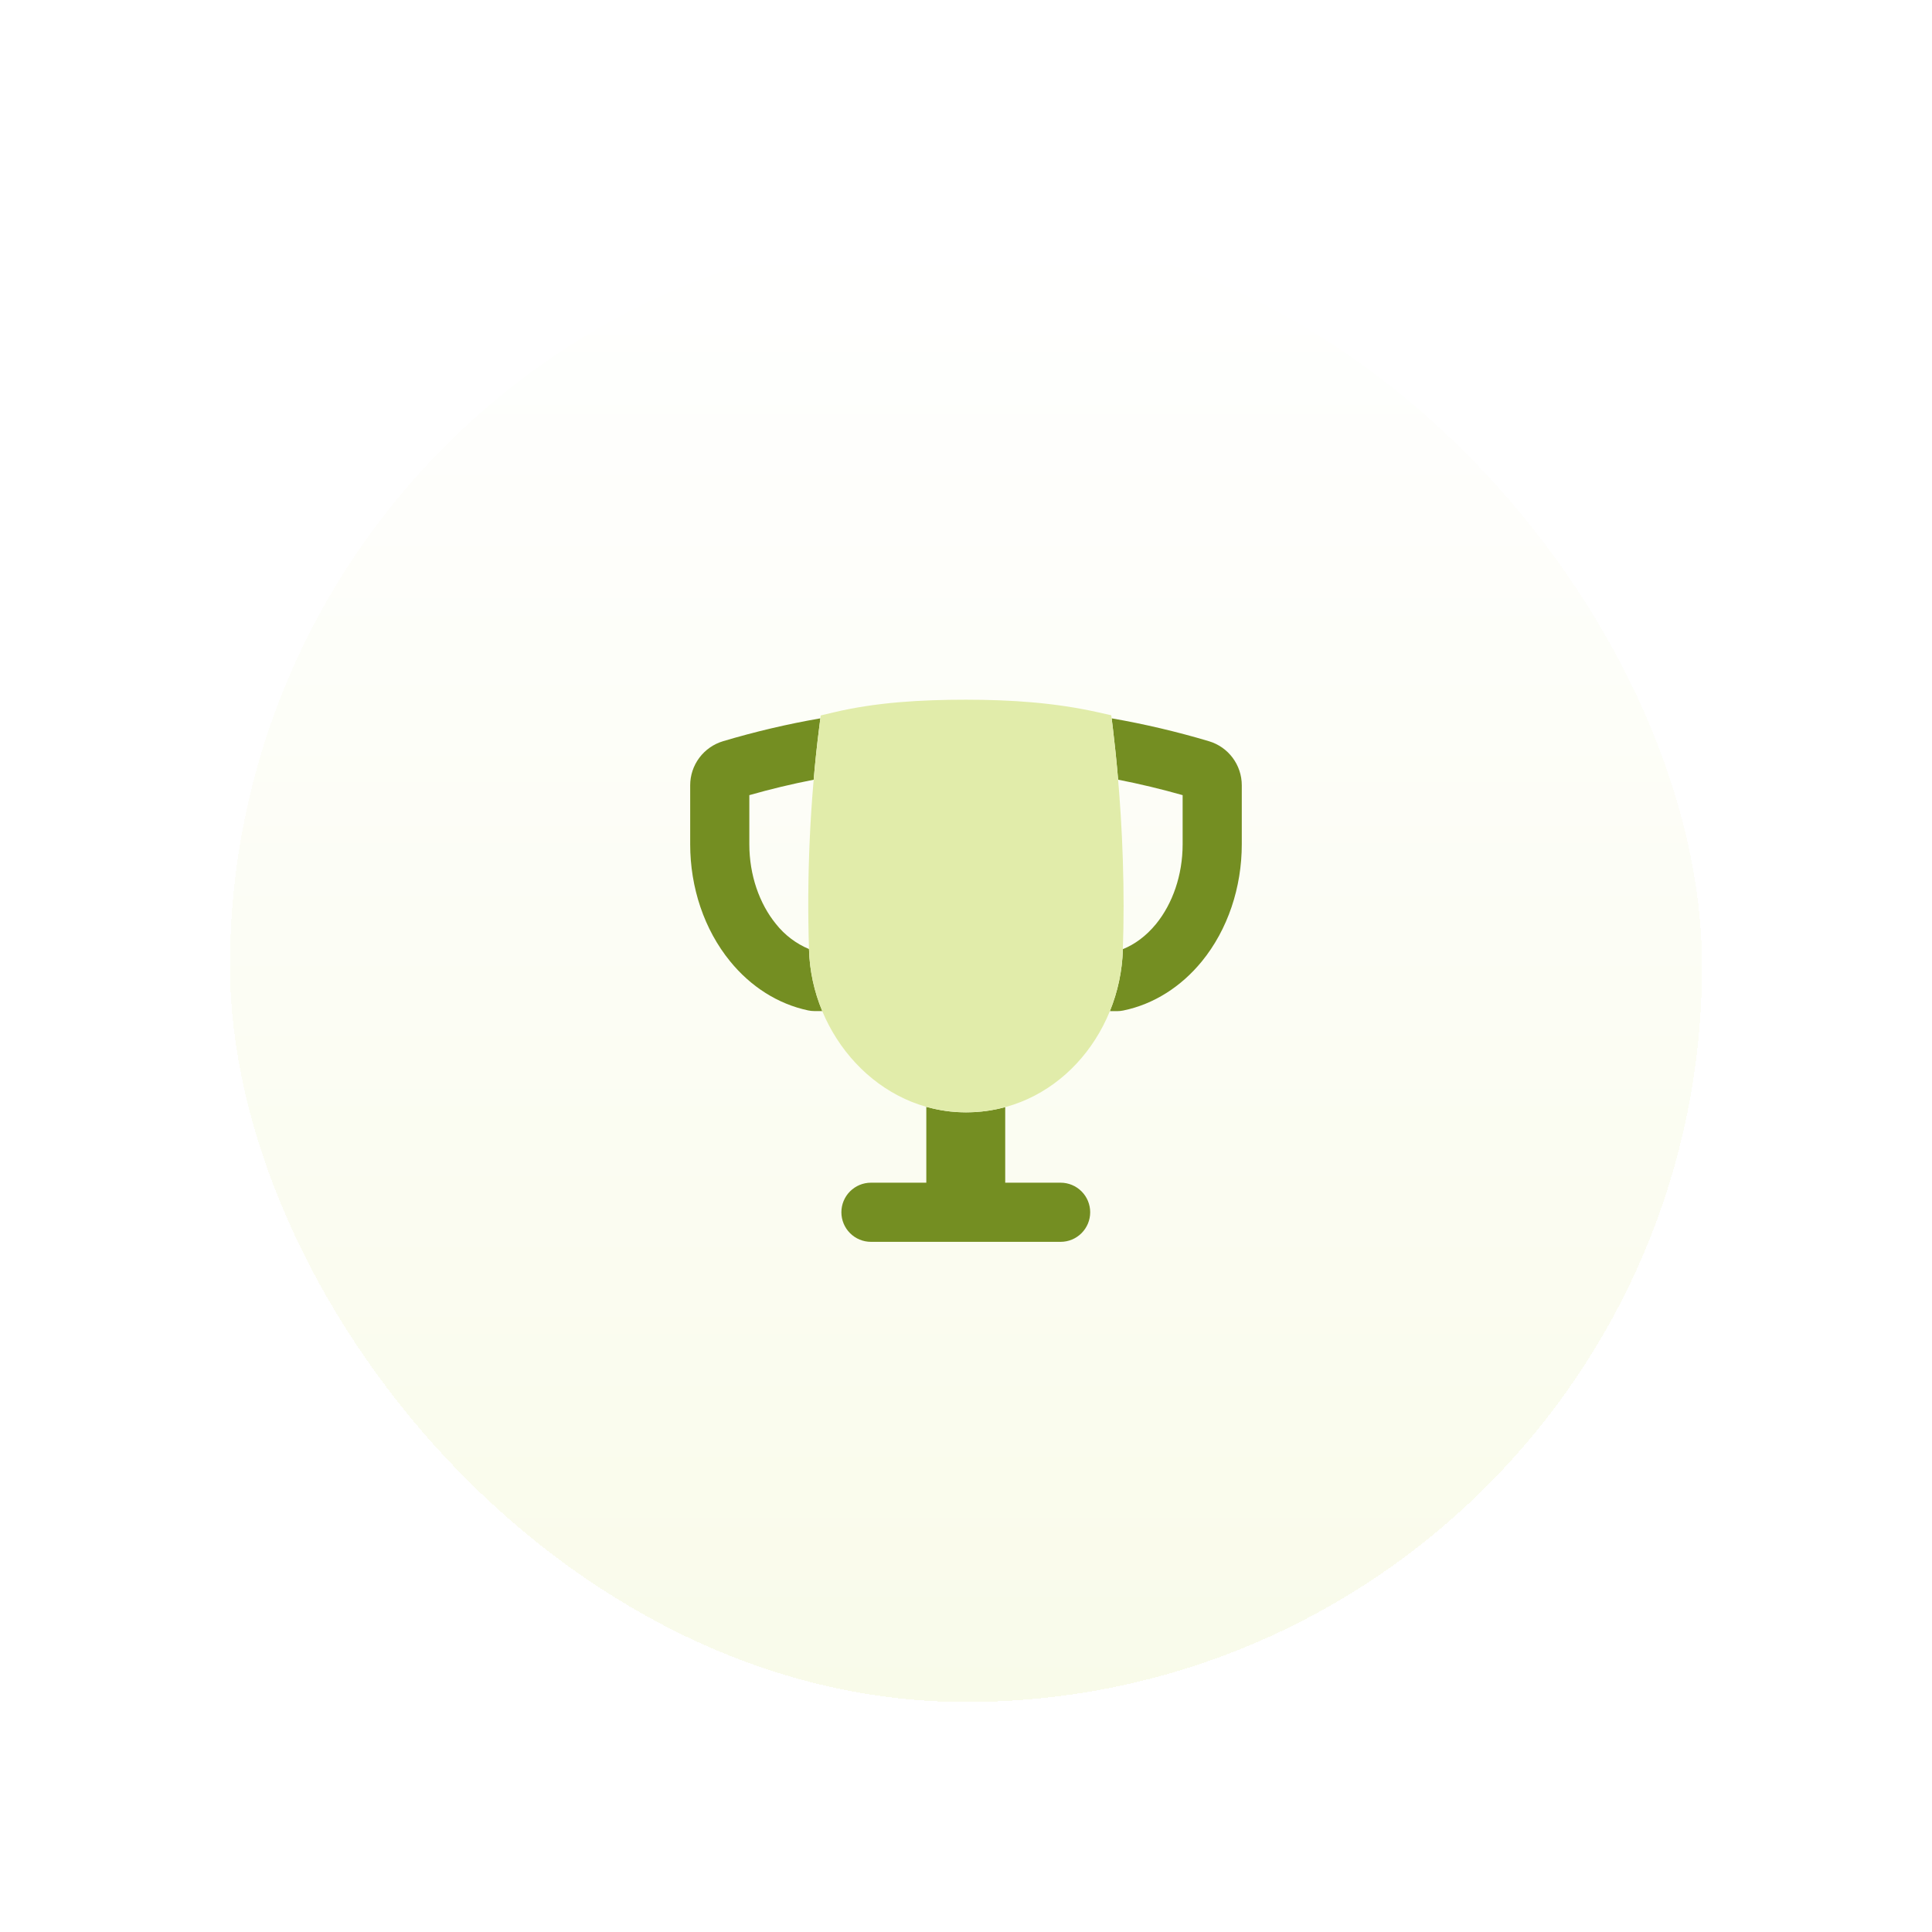 <svg width="168" height="168" viewBox="0 0 168 168" fill="none" xmlns="http://www.w3.org/2000/svg">
<g filter="url(#filter0_d_5851_11556)">
<rect x="20" y="16" width="128" height="128" rx="64" fill="url(#paint0_linear_5851_11556)" shape-rendering="crispEdges"/>
<g clip-path="url(#clip0_5851_11556)">
<path fill-rule="evenodd" clip-rule="evenodd" d="M71.337 58.464C68.491 58.958 65.666 59.62 62.875 60.453C62.049 60.699 61.325 61.205 60.81 61.895C60.294 62.586 60.016 63.424 60.016 64.286V69.419C60.016 73.159 61.226 76.828 63.496 79.602C65.278 81.789 67.641 83.308 70.277 83.863C70.451 83.9 70.628 83.918 70.805 83.918H71.501C70.787 82.208 70.397 80.381 70.349 78.528C69.223 78.056 68.234 77.306 67.476 76.348C66.036 74.582 65.159 72.096 65.159 69.419V65.143C67.01 64.615 68.875 64.169 70.754 63.803C70.881 62.287 71.038 60.809 71.22 59.387L71.337 58.461V58.464ZM97.229 63.799C97.106 62.329 96.956 60.862 96.78 59.397L96.667 58.464C99.513 58.958 102.334 59.623 105.122 60.453C106.819 60.957 107.981 62.517 107.981 64.286V69.419C107.981 73.159 106.771 76.828 104.505 79.602C102.708 81.799 100.332 83.325 97.678 83.87C97.507 83.906 97.332 83.924 97.157 83.925H96.513C97.21 82.21 97.593 80.383 97.644 78.532C98.673 78.12 99.667 77.394 100.524 76.348C101.964 74.582 102.838 72.096 102.838 69.419V65.143C100.988 64.617 99.117 64.169 97.229 63.799ZM80.553 92.246C81.647 92.555 82.799 92.726 83.999 92.726C85.192 92.726 86.33 92.565 87.41 92.273V98.843H92.227C92.909 98.843 93.563 99.114 94.045 99.596C94.528 100.078 94.799 100.732 94.799 101.414C94.799 102.096 94.528 102.75 94.045 103.232C93.563 103.715 92.909 103.986 92.227 103.986H75.736C75.054 103.986 74.4 103.715 73.917 103.232C73.435 102.75 73.164 102.096 73.164 101.414C73.164 100.732 73.435 100.078 73.917 99.596C74.4 99.114 75.054 98.843 75.736 98.843H80.549V92.246H80.553Z" fill="#748E22"/>
<path fill-rule="evenodd" clip-rule="evenodd" d="M83.997 56.844C80.092 56.844 76.204 57.067 72.525 57.938L71.369 58.212L71.219 59.388C70.431 65.778 70.141 72.221 70.351 78.656C70.584 85.973 76.365 92.724 83.997 92.724C91.752 92.724 97.382 86.069 97.636 78.646C97.68 77.374 97.704 76.085 97.704 74.785C97.704 69.516 97.351 64.157 96.779 59.398L96.631 58.198L95.448 57.931C91.718 57.101 87.919 56.844 83.997 56.844Z" fill="#E1ECAA"/>
</g>
</g>
<defs>
<filter id="filter0_d_5851_11556" x="0" y="0" width="168" height="168" filterUnits="userSpaceOnUse" color-interpolation-filters="sRGB">
<feFlood flood-opacity="0" result="BackgroundImageFix"/>
<feColorMatrix in="SourceAlpha" type="matrix" values="0 0 0 0 0 0 0 0 0 0 0 0 0 0 0 0 0 0 127 0" result="hardAlpha"/>
<feOffset dy="4"/>
<feGaussianBlur stdDeviation="10"/>
<feComposite in2="hardAlpha" operator="out"/>
<feColorMatrix type="matrix" values="0 0 0 0 0.224 0 0 0 0 0.224 0 0 0 0 0.224 0 0 0 0.2 0"/>
<feBlend mode="normal" in2="BackgroundImageFix" result="effect1_dropShadow_5851_11556"/>
<feBlend mode="normal" in="SourceGraphic" in2="effect1_dropShadow_5851_11556" result="shape"/>
</filter>
<linearGradient id="paint0_linear_5851_11556" x1="84" y1="16" x2="84" y2="144" gradientUnits="userSpaceOnUse">
<stop stop-color="white"/>
<stop offset="1" stop-color="#F9FBEA"/>
</linearGradient>
<clipPath id="clip0_5851_11556">
<rect width="48" height="48" fill="white" transform="translate(60 56)"/>
</clipPath>
</defs>
</svg>
